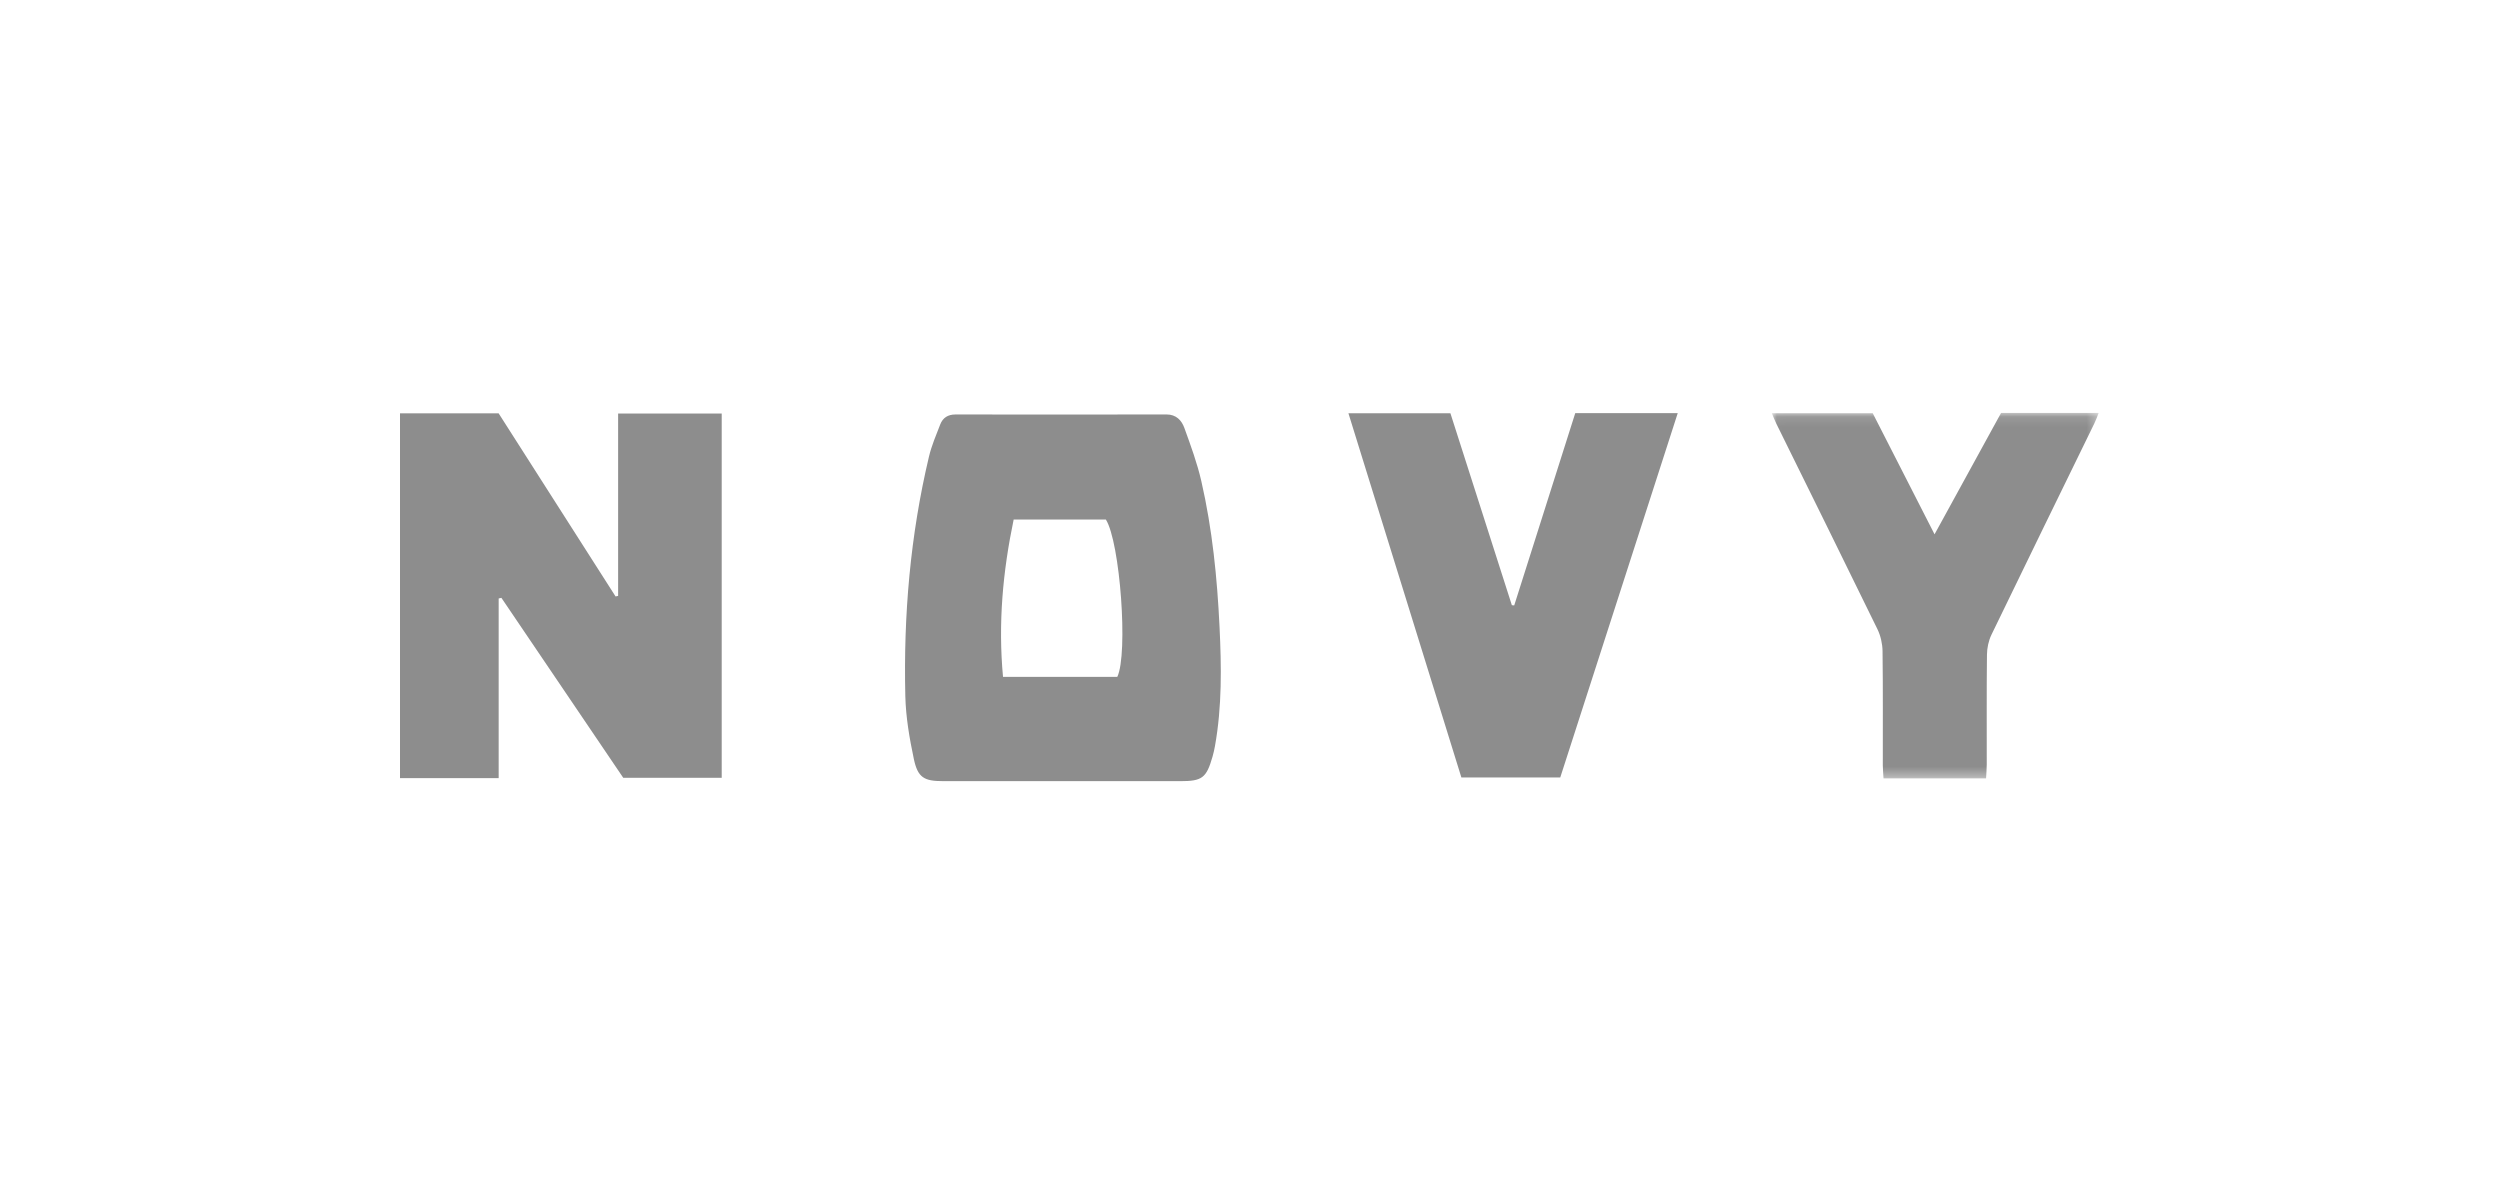 <?xml version="1.0" encoding="UTF-8"?>
<svg width="250px" height="120px" viewBox="0 0 250 120" version="1.1" xmlns="http://www.w3.org/2000/svg" xmlns:xlink="http://www.w3.org/1999/xlink">
    <!-- Generator: Sketch 58 (84663) - https://sketch.com -->
    <title>novy</title>
    <desc>Created with Sketch.</desc>
    <defs>
        <polygon id="path-1" points="0.011 0.109 32.7 0.109 32.7 36.657 0.011 36.657"></polygon>
    </defs>
    <g id="novy" stroke="none" stroke-width="1" fill="none" fill-rule="evenodd">
        <rect id="Rectangle-Copy" fill="#FFFFFF" x="0" y="0" width="250" height="120"></rect>
        <g id="Group-10" transform="translate(40, 41)">
            <path d="M9.867,36.814 L5.86206897e-05,36.814 L5.86206897e-05,0.335 L9.864,0.335 C13.732,6.392 17.645,12.519 21.558,18.646 C21.643,18.627 21.727,18.608 21.812,18.589 L21.812,0.352 L32.171,0.352 L32.171,36.78 L22.325,36.78 C18.296,30.831 14.218,24.808 10.14,18.784 C10.049,18.805 9.958,18.826 9.867,18.846 L9.867,36.814 Z" id="Fill-1" fill="#8D8D8D"></path>
            <path d="M116.026,36.745 L106.137,36.745 C102.391,24.668 98.638,12.565 94.842,0.326 L105.041,0.326 C107.089,6.721 109.137,13.12 111.185,19.519 C111.264,19.527 111.343,19.535 111.422,19.543 C113.451,13.153 115.479,6.762 117.525,0.314 L127.773,0.314 C123.833,12.535 119.936,24.622 116.026,36.745" id="Fill-3" fill="#8D8D8D"></path>
            <g id="Group-7" transform="translate(137.172, 0.185)">
                <mask id="mask-2" fill="white">
                    <use xlink:href="#path-1"></use>
                </mask>
                <g id="Clip-6"></g>
                <path d="M21.435,36.657 L11.181,36.657 C11.154,36.186 11.11,35.762 11.109,35.339 C11.104,31.532 11.133,27.724 11.082,23.917 C11.072,23.181 10.89,22.386 10.568,21.725 C7.217,14.852 3.821,8 0.44,1.141 C0.3,0.856 0.189,0.556 0.011,0.137 L10.101,0.137 C12.102,4.057 14.138,8.043 16.283,12.246 C18.579,8.057 20.753,4.09 22.935,0.109 L32.7,0.109 C32.52,0.543 32.406,0.866 32.257,1.171 C28.825,8.208 25.379,15.238 21.973,22.288 C21.684,22.887 21.532,23.611 21.525,24.279 C21.483,27.939 21.508,31.601 21.503,35.261 C21.502,35.691 21.462,36.12 21.435,36.657" id="Fill-5" fill="#8D8D8D" mask="url(#mask-2)"></path>
            </g>
            <path d="M71.729,26.689 L60.302,26.689 C59.804,21.335 60.281,16.154 61.366,10.953 L70.587,10.953 C72.011,13.226 72.83,24.372 71.729,26.689 M81.954,21.681 C81.718,16.777 81.231,11.903 80.133,7.115 C79.72,5.309 79.071,3.551 78.44,1.803 C78.162,1.032 77.62,0.443 76.642,0.445 C69.613,0.46 62.585,0.459 55.556,0.447 C54.791,0.446 54.28,0.775 54.02,1.451 C53.612,2.506 53.159,3.559 52.899,4.654 C51.028,12.529 50.343,20.534 50.532,28.608 C50.582,30.711 50.947,32.828 51.383,34.893 C51.779,36.766 52.409,37.114 54.306,37.114 C58.296,37.115 62.287,37.115 66.277,37.115 C70.194,37.116 74.111,37.116 78.028,37.116 C80.219,37.116 80.639,36.8 81.251,34.672 C81.352,34.321 81.432,33.963 81.497,33.604 C82.206,29.651 82.146,25.671 81.954,21.681" id="Fill-8" fill="#8D8D8D"></path>
        </g>
    </g>
</svg>